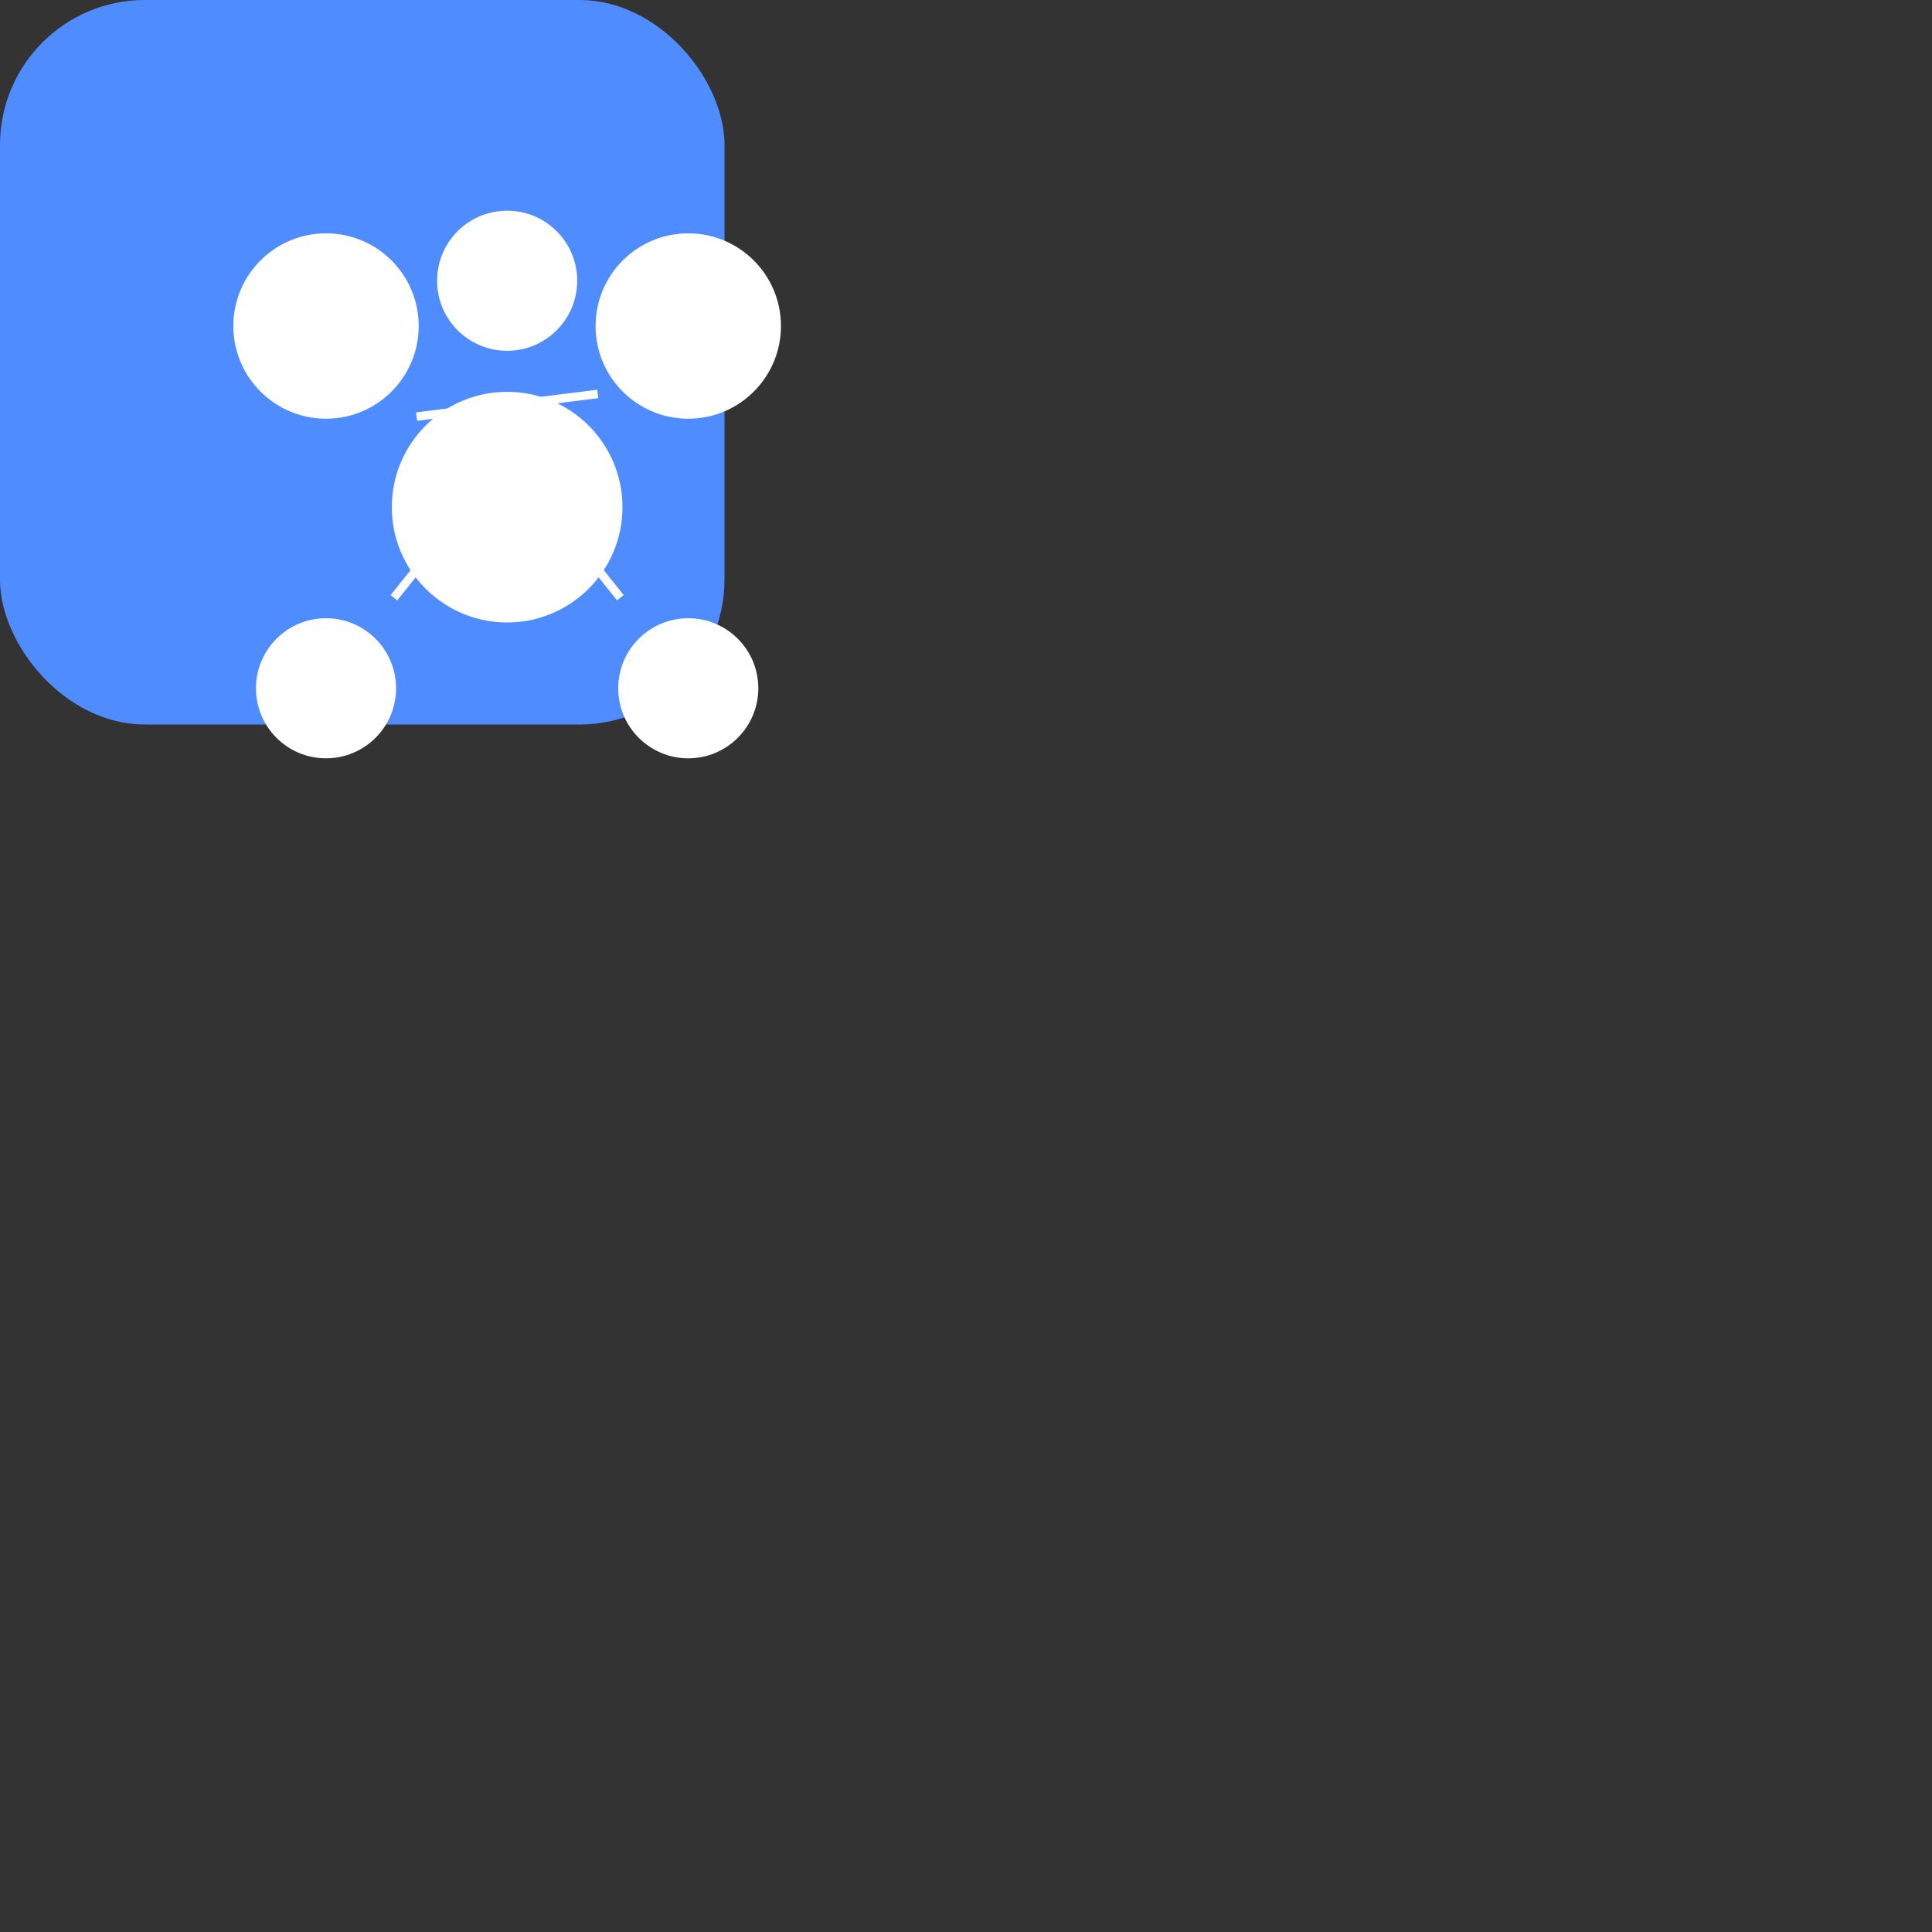 <svg width="192" height="192" viewBox="0 0 512 512" fill="none" xmlns="http://www.w3.org/2000/svg">
  <rect x="0" y="0" width="512" height="512" fill="#333333" stroke="none"/>
  <rect width="192" height="192" rx="38.4" fill="#4f8cff"/>
  <g transform="translate(38.4, 38.4) scale(0.375)">
    <!-- Family icon -->
    <circle cx="128" cy="128" r="64" fill="white" stroke="white" stroke-width="3"/>
    <circle cx="256" cy="96" r="48" fill="white" stroke="white" stroke-width="3"/>
    <circle cx="384" cy="128" r="64" fill="white" stroke="white" stroke-width="3"/>
    <circle cx="256" cy="256" r="80" fill="white" stroke="white" stroke-width="3"/>
    <circle cx="128" cy="384" r="48" fill="white" stroke="white" stroke-width="3"/>
    <circle cx="384" cy="384" r="48" fill="white" stroke="white" stroke-width="3"/>
    
    <!-- Connecting lines -->
    <line x1="192" y1="192" x2="320" y2="176" stroke="white" stroke-width="6"/>
    <line x1="176" y1="320" x2="240" y2="240" stroke="white" stroke-width="6"/>
    <line x1="336" y1="320" x2="272" y2="240" stroke="white" stroke-width="6"/>
  </g>
</svg>